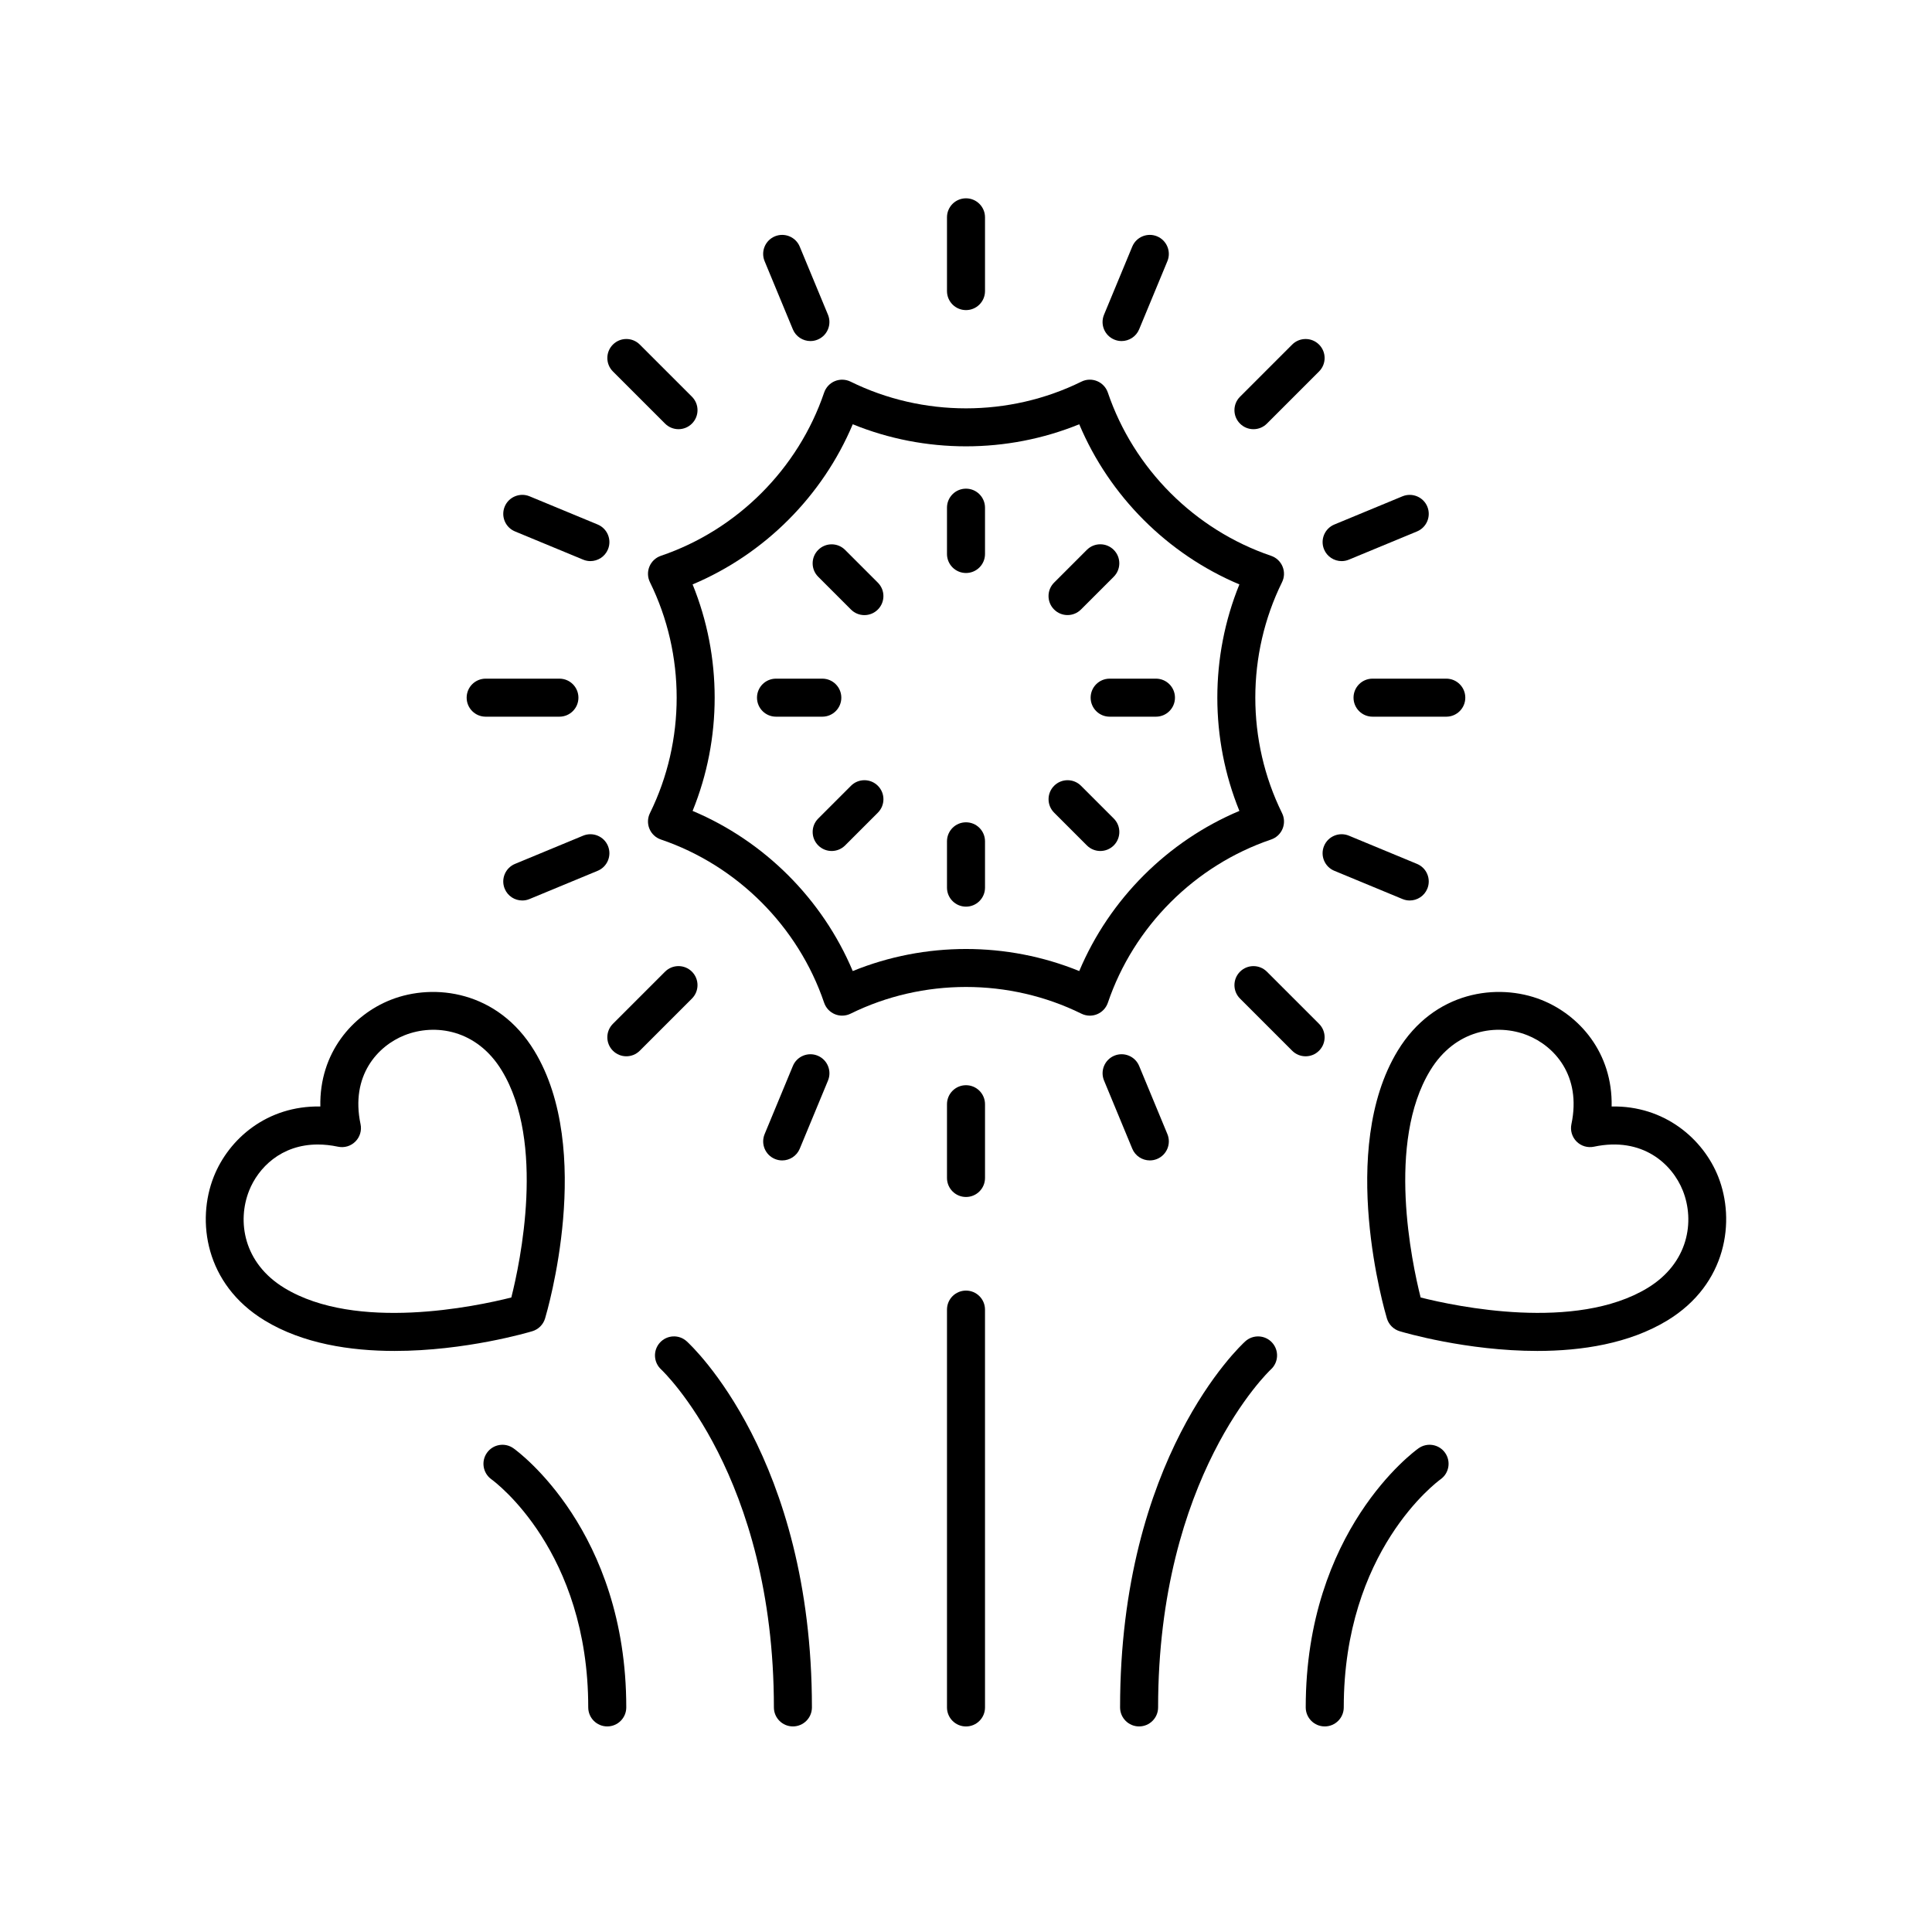 <?xml version="1.0" encoding="UTF-8"?>
<!-- The Best Svg Icon site in the world: iconSvg.co, Visit us! https://iconsvg.co -->
<svg fill="#000000" width="800px" height="800px" version="1.1" viewBox="144 144 512 512" xmlns="http://www.w3.org/2000/svg">
 <g>
  <path d="m432.82 413.16c0.656 0 1.309-0.129 1.93-0.383 1.34-0.555 2.375-1.66 2.844-3.031 6.867-20.223 23.039-36.395 43.262-43.266 1.379-0.469 2.481-1.504 3.035-2.84 0.555-1.34 0.508-2.856-0.137-4.156-9.445-19.16-9.445-42.035-0.004-61.191 0.645-1.301 0.695-2.812 0.137-4.156-0.555-1.34-1.656-2.375-3.035-2.84-20.223-6.871-36.395-23.047-43.262-43.266-0.469-1.371-1.504-2.477-2.844-3.031-1.344-0.555-2.856-0.508-4.156 0.137-19.148 9.441-42.035 9.441-61.184 0-1.305-0.637-2.812-0.688-4.156-0.137-1.34 0.555-2.375 1.66-2.844 3.031-6.867 20.223-23.039 36.395-43.262 43.266-1.379 0.469-2.481 1.504-3.035 2.84-0.555 1.34-0.508 2.856 0.137 4.156 9.441 19.16 9.441 42.031 0 61.188-0.645 1.301-0.695 2.812-0.137 4.156 0.555 1.34 1.656 2.375 3.035 2.84 20.223 6.871 36.395 23.047 43.262 43.266 0.469 1.371 1.504 2.477 2.844 3.031 1.34 0.555 2.848 0.504 4.156-0.137 19.148-9.441 42.035-9.441 61.184 0 0.703 0.348 1.469 0.523 2.231 0.523zm-32.82-17.668c-10.223 0-20.441 1.949-30.012 5.848-8.02-19.047-23.395-34.422-42.441-42.441 7.797-19.141 7.797-40.883 0-60.023 19.047-8.02 34.422-23.395 42.441-42.441 19.141 7.797 40.887 7.797 60.023 0 8.02 19.047 23.395 34.422 42.441 42.441-7.797 19.141-7.797 40.883 0 60.023-19.047 8.02-34.422 23.395-42.441 42.441-9.57-3.898-19.789-5.848-30.012-5.848z"/>
  <path d="m400 273.5c-2.785 0-5.039 2.254-5.039 5.039v12.273c0 2.781 2.254 5.039 5.039 5.039s5.039-2.254 5.039-5.039v-12.273c-0.004-2.781-2.254-5.039-5.039-5.039z"/>
  <path d="m367.96 289.73c-1.969-1.969-5.156-1.969-7.125 0s-1.969 5.156 0 7.125l8.68 8.68c0.984 0.984 2.273 1.477 3.562 1.477 1.289 0 2.578-0.492 3.562-1.477 1.969-1.969 1.969-5.156 0-7.125z"/>
  <path d="m366.96 328.89c0-2.781-2.254-5.039-5.039-5.039h-12.27c-2.785 0-5.039 2.254-5.039 5.039 0 2.781 2.254 5.039 5.039 5.039h12.27c2.785 0 5.039-2.258 5.039-5.039z"/>
  <path d="m369.52 352.24-8.68 8.68c-1.969 1.969-1.969 5.156 0 7.125 0.984 0.984 2.273 1.477 3.562 1.477 1.289 0 2.578-0.492 3.562-1.477l8.68-8.68c1.969-1.969 1.969-5.156 0-7.125s-5.156-1.969-7.125 0z"/>
  <path d="m400 361.92c-2.785 0-5.039 2.254-5.039 5.039v12.273c0 2.781 2.254 5.039 5.039 5.039s5.039-2.254 5.039-5.039v-12.273c-0.004-2.785-2.254-5.039-5.039-5.039z"/>
  <path d="m430.48 352.24c-1.969-1.969-5.156-1.969-7.125 0s-1.969 5.156 0 7.125l8.68 8.68c0.984 0.984 2.273 1.477 3.562 1.477s2.578-0.492 3.562-1.477c1.969-1.969 1.969-5.156 0-7.125z"/>
  <path d="m433.03 328.89c0 2.781 2.254 5.039 5.039 5.039h12.27c2.785 0 5.039-2.254 5.039-5.039 0-2.781-2.254-5.039-5.039-5.039h-12.27c-2.785 0-5.039 2.258-5.039 5.039z"/>
  <path d="m426.91 307c1.289 0 2.578-0.492 3.562-1.477l8.68-8.68c1.969-1.969 1.969-5.156 0-7.125s-5.156-1.969-7.125 0l-8.68 8.68c-1.969 1.969-1.969 5.156 0 7.125 0.984 0.984 2.273 1.477 3.562 1.477z"/>
  <path d="m400 226.18c2.785 0 5.039-2.254 5.039-5.039v-19.547c0-2.781-2.254-5.039-5.039-5.039s-5.039 2.254-5.039 5.039v19.547c0 2.785 2.254 5.039 5.039 5.039z"/>
  <path d="m354.11 231.27c0.801 1.941 2.68 3.113 4.656 3.113 0.645 0 1.301-0.125 1.93-0.387 2.566-1.066 3.789-4.012 2.727-6.582l-7.484-18.055c-1.062-2.574-4.019-3.785-6.582-2.727-2.566 1.066-3.793 4.012-2.727 6.582z"/>
  <path d="m320.25 256.26c0.984 0.984 2.273 1.477 3.562 1.477s2.578-0.492 3.562-1.477c1.969-1.969 1.969-5.156 0-7.125l-13.82-13.82c-1.969-1.969-5.156-1.969-7.125 0s-1.969 5.156 0 7.125z"/>
  <path d="m302.39 283-18.055-7.477c-2.555-1.055-5.519 0.156-6.582 2.727s0.156 5.519 2.727 6.582l18.051 7.477c0.629 0.262 1.285 0.387 1.93 0.387 1.973 0 3.852-1.172 4.656-3.113 1.059-2.57-0.16-5.516-2.727-6.582z"/>
  <path d="m297.29 328.89c0-2.781-2.254-5.039-5.039-5.039h-19.543c-2.785 0-5.039 2.254-5.039 5.039 0 2.781 2.254 5.039 5.039 5.039h19.543c2.785 0 5.039-2.258 5.039-5.039z"/>
  <path d="m282.4 382.64c0.645 0 1.301-0.125 1.93-0.387l18.059-7.481c2.566-1.066 3.789-4.012 2.727-6.582-1.062-2.574-4.023-3.785-6.582-2.727l-18.055 7.481c-2.566 1.066-3.789 4.012-2.727 6.582 0.797 1.945 2.676 3.113 4.648 3.113z"/>
  <path d="m313.55 422.45 13.82-13.82c1.969-1.969 1.969-5.156 0-7.125s-5.156-1.969-7.125 0l-13.82 13.82c-1.969 1.969-1.969 5.156 0 7.125 0.984 0.984 2.273 1.477 3.562 1.477 1.289 0 2.578-0.492 3.562-1.477z"/>
  <path d="m360.7 423.77c-2.559-1.059-5.519 0.148-6.582 2.727l-7.484 18.059c-1.062 2.57 0.156 5.519 2.727 6.582 0.629 0.262 1.285 0.387 1.93 0.387 1.973 0 3.852-1.172 4.656-3.113l7.484-18.059c1.055-2.57-0.164-5.519-2.731-6.582z"/>
  <path d="m405.04 436.63c0-2.781-2.254-5.039-5.039-5.039s-5.039 2.254-5.039 5.039v19.543c0 2.781 2.254 5.039 5.039 5.039s5.039-2.254 5.039-5.039z"/>
  <path d="m444.06 448.41c0.801 1.941 2.68 3.113 4.656 3.113 0.645 0 1.301-0.125 1.93-0.387 2.566-1.066 3.789-4.012 2.727-6.582l-7.484-18.059c-1.062-2.574-4.019-3.785-6.582-2.727-2.566 1.066-3.789 4.012-2.727 6.582z"/>
  <path d="m490 423.93c1.289 0 2.578-0.492 3.562-1.477 1.969-1.969 1.969-5.156 0-7.125l-13.82-13.82c-1.969-1.969-5.156-1.969-7.125 0s-1.969 5.156 0 7.125l13.82 13.82c0.984 0.984 2.273 1.477 3.562 1.477z"/>
  <path d="m497.61 374.77 18.055 7.481c0.629 0.262 1.285 0.387 1.93 0.387 1.973 0 3.852-1.172 4.656-3.113 1.062-2.57-0.156-5.519-2.727-6.582l-18.055-7.481c-2.559-1.062-5.519 0.156-6.582 2.727-1.066 2.57 0.152 5.519 2.723 6.582z"/>
  <path d="m532.32 328.89c0-2.781-2.254-5.039-5.039-5.039h-19.543c-2.785 0-5.039 2.254-5.039 5.039 0 2.781 2.254 5.039 5.039 5.039h19.543c2.785 0 5.039-2.258 5.039-5.039z"/>
  <path d="m499.54 292.7c0.645 0 1.301-0.125 1.93-0.387l18.055-7.477c2.566-1.066 3.789-4.012 2.727-6.582s-4.023-3.777-6.582-2.727l-18.055 7.477c-2.566 1.066-3.789 4.012-2.727 6.582 0.801 1.941 2.68 3.113 4.652 3.113z"/>
  <path d="m476.18 257.74c1.289 0 2.578-0.492 3.562-1.477l13.82-13.82c1.969-1.969 1.969-5.156 0-7.125s-5.156-1.969-7.125 0l-13.82 13.82c-1.969 1.969-1.969 5.156 0 7.125 0.984 0.984 2.273 1.477 3.562 1.477z"/>
  <path d="m450.64 206.63c-2.559-1.059-5.519 0.148-6.582 2.727l-7.484 18.055c-1.062 2.57 0.156 5.519 2.727 6.582 0.629 0.262 1.285 0.387 1.93 0.387 1.973 0 3.852-1.172 4.656-3.113l7.484-18.055c1.062-2.566-0.164-5.516-2.731-6.582z"/>
  <path d="m299.89 596.48c0 2.781 2.254 5.039 5.039 5.039 2.785 0 5.039-2.254 5.039-5.039 0-46.805-28.668-67.793-29.891-68.664-2.254-1.609-5.391-1.094-7.012 1.168-1.617 2.254-1.102 5.398 1.141 7.027 1.055 0.758 25.684 19.07 25.684 60.469z"/>
  <path d="m349.09 596.48c0 2.781 2.254 5.039 5.039 5.039s5.039-2.254 5.039-5.039c0-66.129-31.824-95.785-33.18-97.016-2.051-1.871-5.227-1.711-7.098 0.336-1.871 2.051-1.727 5.234 0.316 7.113 0.297 0.273 29.883 28.195 29.883 89.566z"/>
  <path d="m445.87 601.52c2.785 0 5.039-2.254 5.039-5.039 0-61.215 29.441-89.152 29.883-89.562 2.051-1.871 2.203-5.055 0.336-7.109-1.871-2.059-5.059-2.203-7.113-0.344-1.359 1.23-33.184 30.887-33.184 97.016 0 2.781 2.254 5.039 5.039 5.039z"/>
  <path d="m495.07 601.52c2.785 0 5.039-2.254 5.039-5.039 0-41.398 24.629-59.711 25.684-60.473 2.25-1.617 2.769-4.754 1.16-7.016-1.617-2.269-4.754-2.789-7.031-1.176-1.223 0.871-29.891 21.855-29.891 68.664 0 2.781 2.254 5.039 5.039 5.039z"/>
  <path d="m400 486.02c-2.785 0-5.039 2.254-5.039 5.039v105.43c0 2.781 2.254 5.039 5.039 5.039s5.039-2.254 5.039-5.039l-0.004-105.43c0-2.781-2.25-5.039-5.035-5.039z"/>
  <path d="m214.12 493.93c10.129 6.164 22.711 8.082 34.461 8.082 18.75 0 35.375-4.891 36.492-5.227 1.617-0.484 2.887-1.754 3.375-3.375 0.543-1.812 13.145-44.66-2.859-70.953-9.625-15.809-26.469-18.074-38.074-13.477-10.055 3.984-18.922 14.016-18.621 28.25-14.109-0.254-24.266 8.562-28.25 18.621-4.602 11.594-2.344 28.453 13.477 38.078zm-4.113-34.367c2.402-6.051 8.473-12.258 18.215-12.258 1.676 0 3.465 0.184 5.352 0.582 1.699 0.359 3.406-0.164 4.606-1.367 1.207-1.203 1.719-2.934 1.367-4.602-2.727-12.902 4.59-20.762 11.68-23.57 8.051-3.191 19.133-1.535 25.75 9.352 11.609 19.07 4.887 50.801 2.527 60.148-9.344 2.359-41.078 9.082-60.152-2.527-10.879-6.625-12.531-17.711-9.344-25.758z"/>
  <path d="m585.87 493.93c15.816-9.625 18.074-26.484 13.48-38.078-3.988-10.062-14.277-18.895-28.25-18.621 0.301-14.234-8.566-24.266-18.621-28.25-11.602-4.598-28.453-2.332-38.074 13.477-16 26.289-3.398 69.141-2.859 70.953 0.488 1.621 1.758 2.891 3.375 3.375 1.117 0.336 17.738 5.227 36.492 5.227 11.742-0.004 24.332-1.926 34.457-8.082zm-65.387-6.082c-2.356-9.348-9.078-41.078 2.527-60.148 6.617-10.883 17.707-12.543 25.75-9.352 7.09 2.812 14.406 10.668 11.68 23.57-0.348 1.668 0.164 3.398 1.367 4.602 1.207 1.203 2.914 1.715 4.606 1.367 12.859-2.727 20.754 4.582 23.566 11.676 3.188 8.051 1.535 19.133-9.348 25.758-19.086 11.602-50.805 4.883-60.148 2.527z"/>
 </g>
</svg>